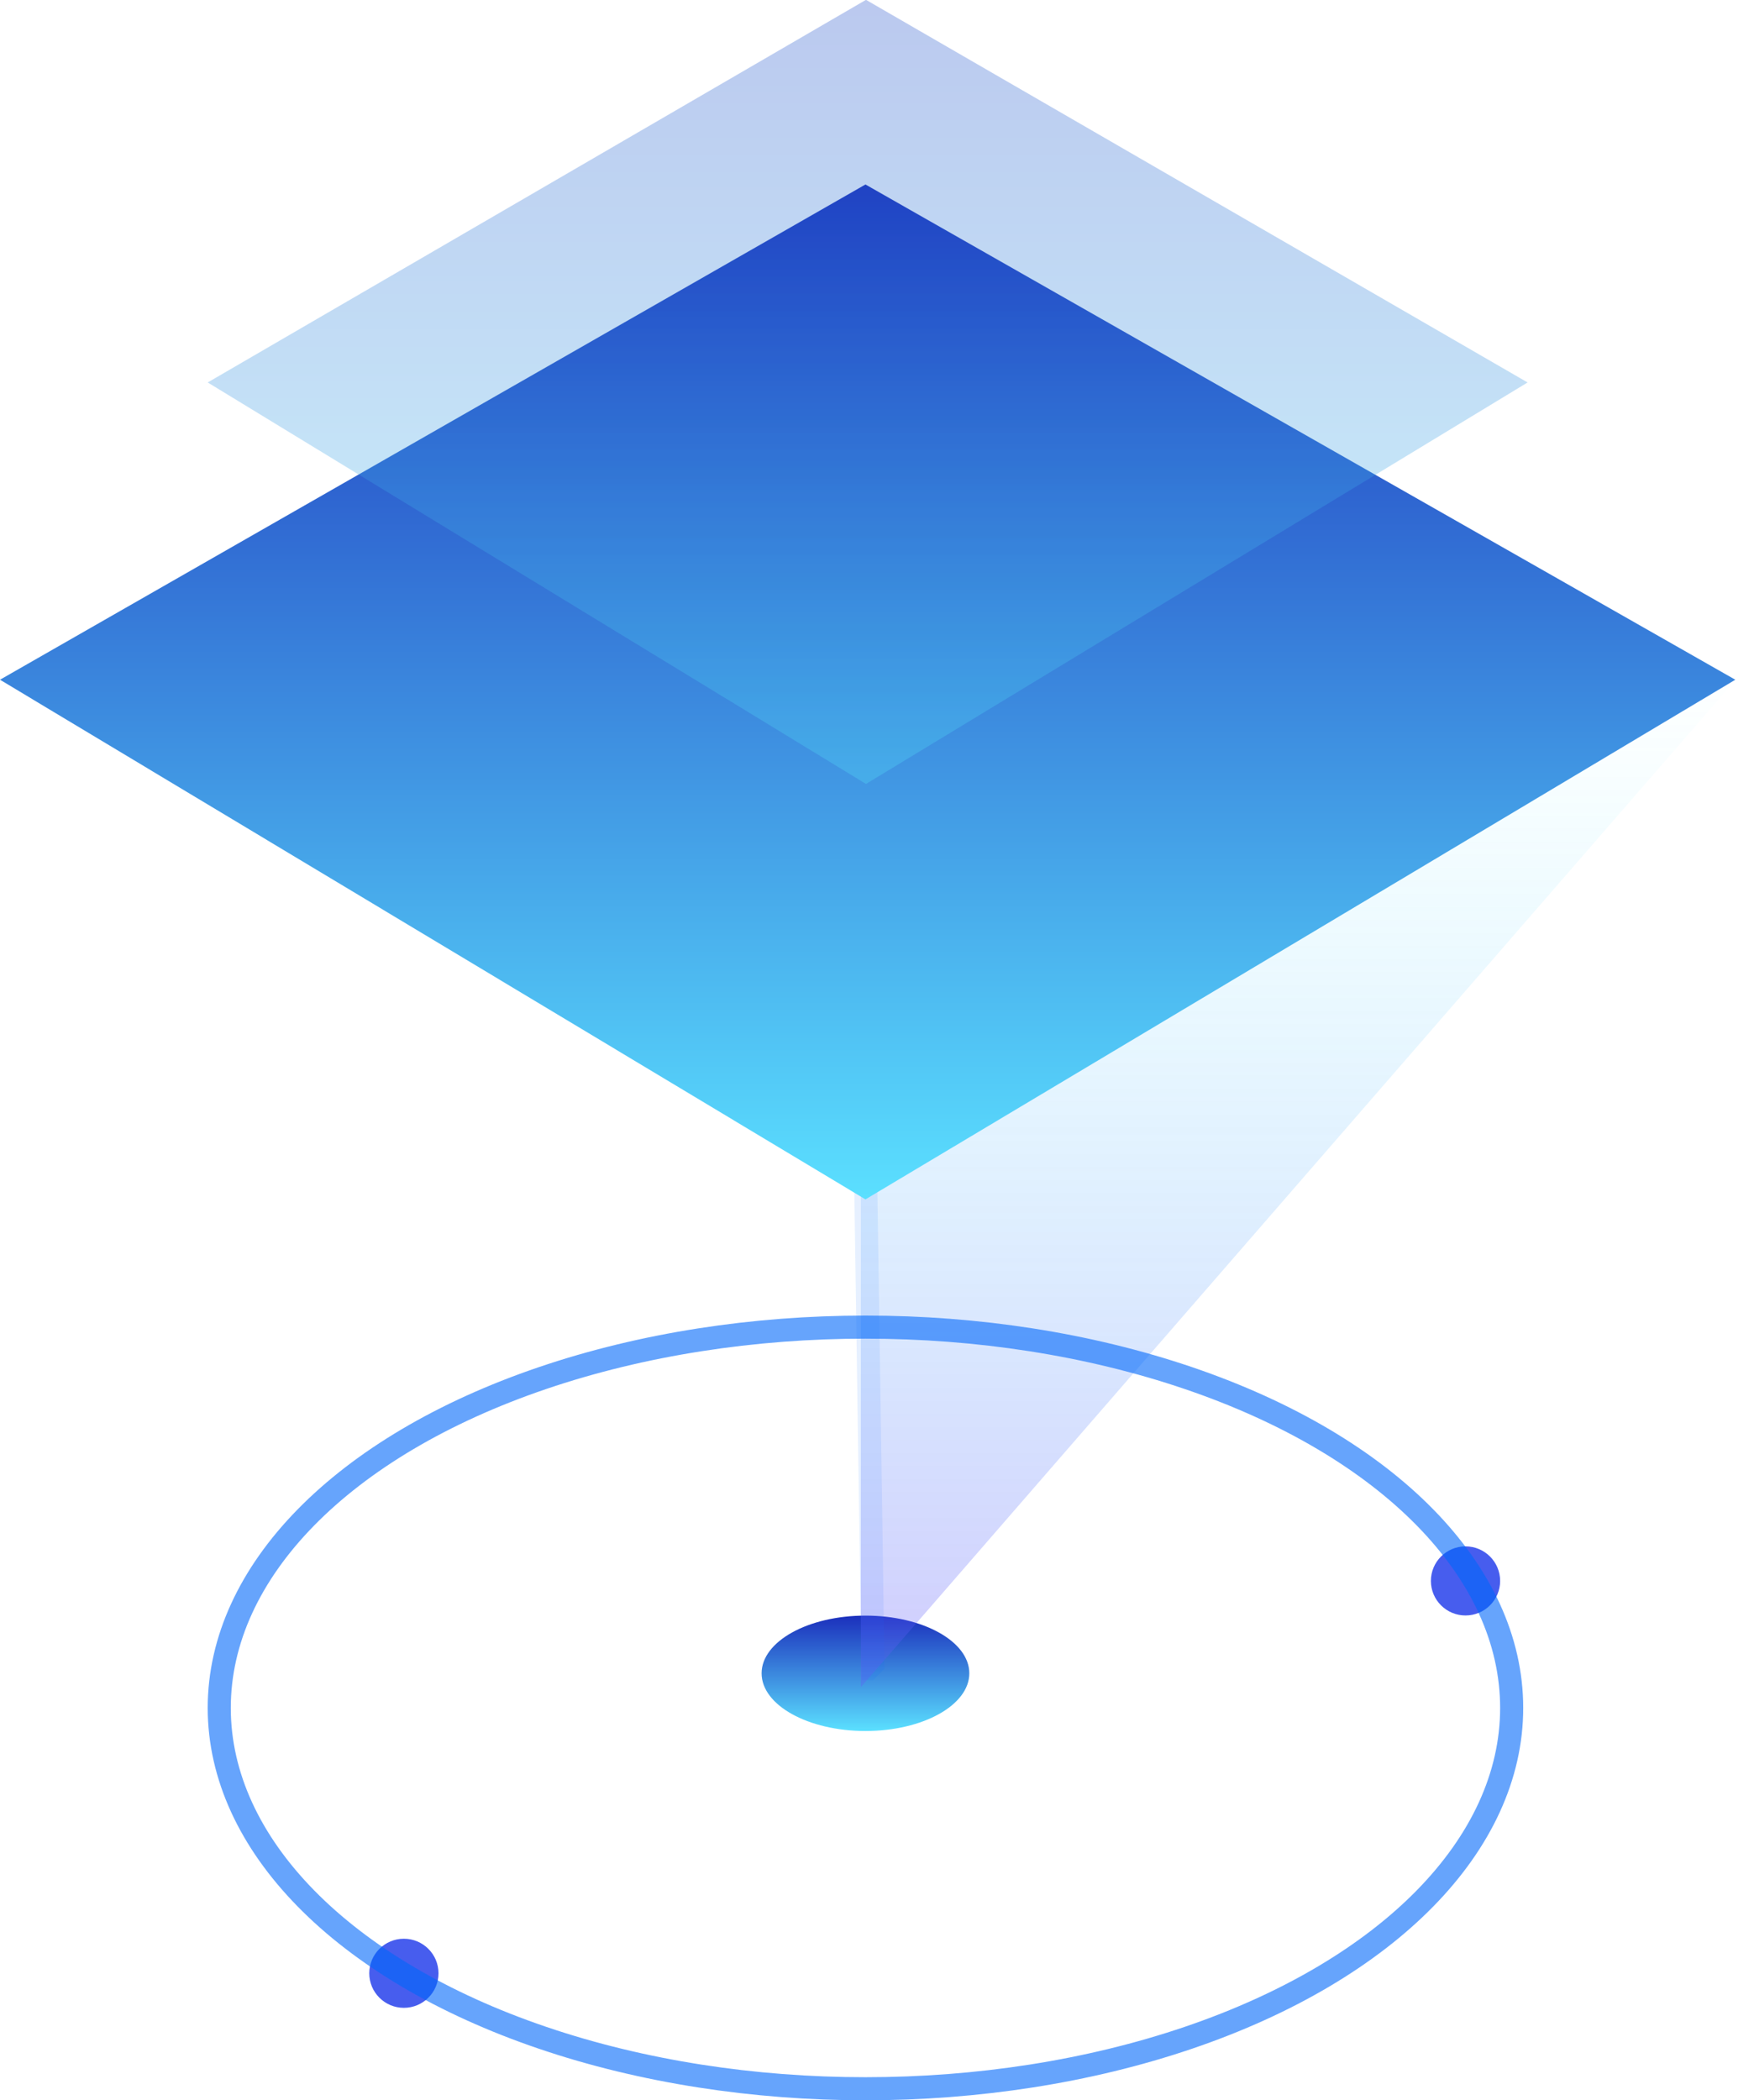 <?xml version="1.0" encoding="UTF-8"?>
<svg width="76px" height="91px" viewBox="0 0 76 91" version="1.1" xmlns="http://www.w3.org/2000/svg" xmlns:xlink="http://www.w3.org/1999/xlink">
    <!-- Generator: Sketch 52.4 (67378) - http://www.bohemiancoding.com/sketch -->
    <title>frontpage1-icon4</title>
    <desc>Created with Sketch.</desc>
    <defs>
        <linearGradient x1="50%" y1="100%" x2="50%" y2="0%" id="linearGradient-1">
            <stop stop-color="#5BE0FF" offset="0%"></stop>
            <stop stop-color="#1B2FBC" offset="100%"></stop>
        </linearGradient>
        <path d="M19.298,23.422 L19.301,23.422 C19.575,23.422 19.798,23.645 19.798,23.919 C19.798,23.92 19.798,23.921 19.798,23.922 L19.468,79.722 C19.467,79.997 19.243,80.219 18.968,80.219 L18.965,80.219 C18.691,80.219 18.468,79.996 18.468,79.722 C18.468,79.721 18.468,79.72 18.468,79.719 L18.798,23.919 C18.799,23.644 19.023,23.422 19.298,23.422 Z" id="path-2"></path>
        <mask id="mask-3" maskContentUnits="userSpaceOnUse" maskUnits="objectBoundingBox" x="0" y="0" width="1.33" height="56.797" fill="white">
            <use xlink:href="#path-2"></use>
        </mask>
        <path d="M56.298,23.422 L56.301,23.422 C56.575,23.422 56.798,23.645 56.798,23.919 C56.798,23.92 56.798,23.921 56.798,23.922 L56.468,79.722 C56.467,79.997 56.243,80.219 55.968,80.219 L55.965,80.219 C55.691,80.219 55.468,79.996 55.468,79.722 C55.468,79.721 55.468,79.72 55.468,79.719 L55.798,23.919 C55.799,23.644 56.023,23.422 56.298,23.422 Z" id="path-4"></path>
        <mask id="mask-5" maskContentUnits="userSpaceOnUse" maskUnits="objectBoundingBox" x="0" y="0" width="1.33" height="56.797" fill="white">
            <use xlink:href="#path-4"></use>
        </mask>
        <linearGradient x1="50%" y1="0%" x2="50%" y2="81.619%" id="linearGradient-6">
            <stop stop-color="#6455F9" offset="0%"></stop>
            <stop stop-color="#0DECFF" stop-opacity="0" offset="100%"></stop>
        </linearGradient>
        <linearGradient x1="50%" y1="114.437%" x2="50%" y2="-31.817%" id="linearGradient-7">
            <stop stop-color="#5BF5FF" offset="0%"></stop>
            <stop stop-color="#0B1CBA" offset="100%"></stop>
        </linearGradient>
    </defs>
    <g id="Page-1" stroke="none" stroke-width="1" fill="none" fill-rule="evenodd">
        <g id="0102首页" transform="translate(-922, -818)">
            <g id="2" transform="translate(120, 720)">
                <g id="frontpage1-icon4" transform="translate(802, 97)">
                    <ellipse id="Oval-2-Copy-8" fill="#475DEE" cx="63.5" cy="69.497" rx="1.5" ry="1.497"></ellipse>
                    <ellipse id="Oval-2-Copy-9" fill="#475DEE" cx="17.5" cy="86.497" rx="1.5" ry="1.497"></ellipse>
                    <ellipse id="Combined-Shape" fill="url(#linearGradient-1)" cx="37.5" cy="73.5" rx="4.5" ry="2.5"></ellipse>
                    <use id="Rectangle" stroke="#0068FA" mask="url(#mask-3)" stroke-width="2" opacity="0.2" stroke-dasharray="2,2" transform="translate(19.133, 51.821) rotate(-41) translate(-19.133, -51.821) " xlink:href="#path-2"></use>
                    <use id="Rectangle" stroke="#0068FA" mask="url(#mask-5)" stroke-width="2" opacity="0.2" stroke-dasharray="2,2" transform="translate(56.133, 51.821) scale(-1, 1) rotate(-41) translate(-56.133, -51.821) " xlink:href="#path-4"></use>
                    <path d="M37.825,51.824 L37.833,51.824 C37.829,51.824 37.825,51.821 37.825,51.817 L37.825,51.817 L37.504,73.297 L37.497,73.297 C37.501,73.297 37.504,73.3 37.504,73.304 L37.504,73.304 L37.825,51.824 Z" id="Rectangle" stroke="#0068FA" opacity="0.1" transform="translate(37.665, 62.56) scale(-1, 1) translate(-37.665, -62.56) "></path>
                    <polygon id="Rectangle-20" fill="url(#linearGradient-6)" opacity="0.306" transform="translate(56.15, 46.899) scale(1, -1) translate(-56.15, -46.899) " points="37.3 19.698 75 63.11 37.3 74.101 37.3 58.953"></polygon>
                    <polygon id="Rectangle-4" fill="url(#linearGradient-1)" points="37.5 8.993 75.19 30.451 37.5 52.966 0 30.451"></polygon>
                    <polygon id="Rectangle-4" fill="url(#linearGradient-7)" opacity="0.302" points="37.523 0.993 66.19 17.571 37.523 34.966 9 17.571"></polygon>
                    <ellipse id="Oval-Copy-2" stroke="#0068FA" opacity="0.6" cx="37.5" cy="75" rx="28" ry="16.5"></ellipse>
                </g>
            </g>
        </g>
    </g>
</svg>